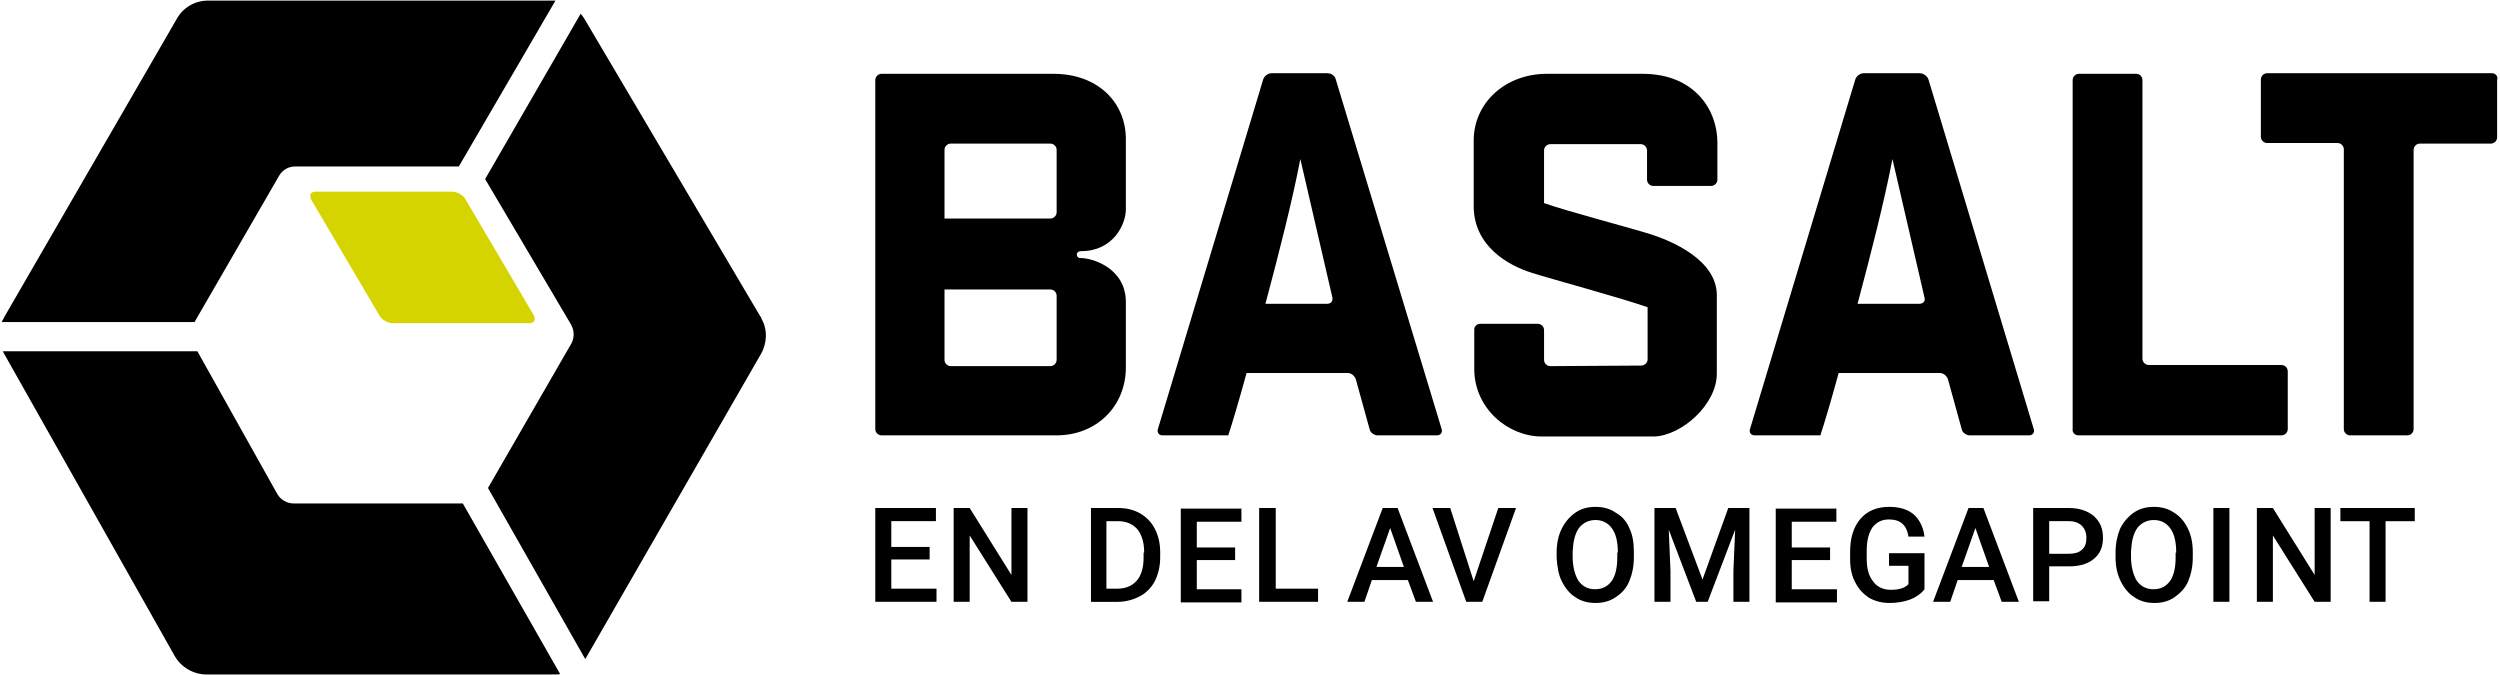 <svg id="header_logo_svg" class="c-site-nav__site-logo__img u-inline-block" width="100%" version="1.1" xmlns="http://www.w3.org/2000/svg" xmlns:xlink="http://www.w3.org/1999/xlink" x="0px" y="0px" viewBox="0 0 437 118" style="enable-background:new 0 0 437 118;" xml:space="preserve"><style type="text/css">	#header_logo_svg .st0{fill:#D5D300;}	#header_logo_svg .st1{fill:#000;}</style><path class="st0" d="M93.3,55.1c0.4,0.8,0.1,1.4-0.8,1.4H68.7c-0.9,0-2-0.6-2.4-1.4L54.4,34.9c-0.4-0.8-0.1-1.4,0.8-1.4H79	c0.9,0,2,0.6,2.4,1.4L93.3,55.1z"></path><path class="st1" d="M155.8,102.9h7.9v2.3h-10.7V88.8h10.6v2.3h-7.8v4.5h6.7v2.2h-6.7V102.9z M176.8,100.5l-7.3-11.7h-2.8v16.4h2.8	V93.6l7.3,11.6h2.8V88.8h-2.8V100.5z M201.9,92.5c0.6,1.2,0.9,2.5,0.9,4.1v0.8c0,1.5-0.3,2.9-0.9,4.1c-0.6,1.2-1.5,2.1-2.6,2.7	c-1.1,0.6-2.5,1-3.9,1h-4.7V88.8h4.8c1.4,0,2.7,0.3,3.9,1C200.4,90.4,201.3,91.3,201.9,92.5z M200,96.6c0-1.8-0.4-3.1-1.2-4.1	c-0.8-0.9-1.9-1.4-3.4-1.4c0,0-2,0-2,0v11.8h1.9c1.5,0,2.6-0.5,3.4-1.4s1.2-2.3,1.2-4V96.6z M209.2,97.9h6.7v-2.2h-6.7v-4.5h7.8	v-2.3h-10.6v16.4H217v-2.3h-7.8V97.9z M222.9,88.8h-2.8v16.4h10.3v-2.3h-7.4V88.8z M244.3,88.8l6.2,16.4h-3l-1.4-3.8h-6.3l-1.3,3.8	h-3l6.2-16.4H244.3z M245.4,99.1l-2.4-6.8l-2.4,6.8H245.4z M257.6,101.6l-4.1-12.8h-3.1l5.9,16.4h2.8l5.9-16.4h-3.1L257.6,101.6z	 M284.8,92.3c0.6,1.2,0.8,2.6,0.8,4.2v0.9h0c0,1.6-0.3,3-0.8,4.2s-1.3,2.1-2.4,2.8c-1,0.7-2.2,1-3.5,1c-1.3,0-2.5-0.3-3.5-1	c-1-0.6-1.8-1.6-2.4-2.8c-0.6-1.2-0.8-2.6-0.9-4.1v-0.9c0-1.6,0.3-3,0.9-4.2c0.6-1.2,1.4-2.1,2.4-2.8c1-0.7,2.2-1,3.5-1	s2.5,0.3,3.5,1C283.5,90.2,284.3,91.1,284.8,92.3z M282.8,96.6c0-1.8-0.3-3.2-1-4.2c-0.7-1-1.7-1.5-2.9-1.5c-1.2,0-2.2,0.5-2.9,1.4	c-0.7,1-1,2.3-1.1,4.1v0.9c0,1.8,0.4,3.2,1,4.2c0.7,1,1.7,1.5,2.9,1.5c1.3,0,2.2-0.5,2.9-1.4c0.7-1,1-2.4,1-4.2V96.6z M297.6,101.3	l-4.7-12.5h-3.7v16.4h2.8v-5.4l-0.3-7.2l4.8,12.6h2l4.8-12.6l-0.3,7.2v5.4h2.8V88.8h-3.7L297.6,101.3z M313.2,97.9h6.7v-2.2h-6.7	v-4.5h7.8v-2.3h-10.6v16.4h10.7v-2.3h-7.9V97.9z M336.4,96.7h-6.2v2.2h3.4v3.2c-0.6,0.7-1.7,1-3.1,1c-1.3,0-2.4-0.5-3.1-1.5	c-0.8-1-1.1-2.3-1.1-4.1v-1.3c0-1.8,0.4-3.1,1-4c0.7-0.9,1.6-1.4,2.9-1.4c2,0,3.1,1,3.4,3h2.8c-0.2-1.7-0.9-3-1.9-3.9	c-1.1-0.9-2.5-1.3-4.3-1.3c-2.1,0-3.8,0.7-5,2.1c-1.2,1.4-1.8,3.3-1.8,5.8v1.3c0,1.5,0.3,2.9,0.9,4c0.6,1.2,1.4,2,2.4,2.7	c1.1,0.6,2.3,0.9,3.6,0.9c1.3,0,2.5-0.2,3.6-0.6c1-0.4,1.9-1,2.5-1.8h0V96.7z M346.7,88.8l6.2,16.4h-3l-1.4-3.8h-6.3l-1.3,3.8h-3	l6.2-16.4H346.7z M347.7,99.1l-2.4-6.8l-2.4,6.8H347.7z M366,90.2c1.1,1,1.6,2.2,1.6,3.8c0,1.6-0.5,2.8-1.6,3.7s-2.5,1.3-4.4,1.3	h-3.4v6.1h-2.8V88.8h6.2C363.5,88.8,364.9,89.3,366,90.2z M364.7,94c0-0.9-0.3-1.6-0.8-2.1c-0.5-0.5-1.3-0.8-2.2-0.8h-3.5v5.7h3.4	c1,0,1.8-0.2,2.3-0.7C364.5,95.6,364.7,94.9,364.7,94z M382.4,92.3c0.6,1.2,0.9,2.6,0.9,4.2v0.9h0c0,1.6-0.3,3-0.8,4.2	s-1.4,2.1-2.4,2.8c-1,0.7-2.2,1-3.5,1c-1.3,0-2.5-0.3-3.5-1c-1-0.6-1.8-1.6-2.4-2.8c-0.6-1.2-0.9-2.6-0.9-4.1v-0.9	c0-1.6,0.3-3,0.8-4.2c0.6-1.2,1.4-2.1,2.4-2.8s2.2-1,3.5-1c1.3,0,2.5,0.3,3.5,1C381,90.2,381.8,91.1,382.4,92.3z M380.4,96.6	c0-1.8-0.3-3.2-1-4.2c-0.7-1-1.7-1.5-2.9-1.5c-1.2,0-2.2,0.5-2.9,1.4c-0.7,1-1,2.3-1.1,4.1v0.9c0,1.8,0.4,3.2,1,4.2	c0.7,1,1.7,1.5,2.9,1.5c1.3,0,2.2-0.5,2.9-1.4c0.7-1,1-2.4,1-4.2V96.6z M386.9,105.2h2.8V88.8h-2.8V105.2z M404.6,100.5l-7.3-11.7	h-2.8v16.4h2.8V93.6l7.3,11.6h2.8V88.8h-2.8V100.5z M409.2,91.1h5v14.1h2.8V91.1h5.1v-2.3h-13V91.1z M51.3,88	c-1.1,0-2.2-0.6-2.8-1.6l-14-25l-34,0c0.1,0.1,0.1,0.3,0.2,0.4l29.8,52.8c1.1,2,3.3,3.3,5.6,3.3h60.8c0.1,0,0.2,0,0.4,0	c0.2,0,0.4,0,0.6-0.1L80.9,88H51.3z M48.8,30.7c0.6-1,1.6-1.6,2.8-1.6h28.6l16.9-29c-0.1,0-0.2,0-0.3,0H36.4c-2.3,0-4.4,1.2-5.5,3.2	L0.7,55.5c-0.1,0.3-0.3,0.5-0.4,0.8l33.7,0L48.8,30.7z M132.9,55.3L102.1,3.2c-0.2-0.3-0.4-0.6-0.6-0.8L84.8,31.3l15,25.4	c0,0.1,0.1,0.1,0.1,0.2c0.5,1,0.5,2.1,0,3.1L85.3,85.3l17,29.9c0.1-0.2,0.2-0.3,0.3-0.5L133,61.9c1.1-1.9,1.2-4.3,0.1-6.2	C133.1,55.5,133,55.4,132.9,55.3z M184.7,76.1c-8.2,0-30.6,0-30.6,0c-0.6,0-1.1-0.5-1.1-1.1v-61c0-0.6,0.5-1.1,1.1-1.1	c0,0,28.1,0,30,0c8.1,0,12.8,5.3,12.7,11.6c0,5.1,0,10.4,0,12.1c0,2.6-2.2,7.3-7.8,7.3c-1.1,0-0.9,1.2-0.2,1.2c2.4,0,8,1.9,8,7.7	c0,6.4,0,9.3,0,11.4C196.8,71.1,191.6,76.1,184.7,76.1z M184.7,51.7c0-0.6-0.5-1.1-1.1-1.1h-18.5v12.3c0,0.6,0.5,1.1,1.1,1.1h17.4	c0.6,0,1.1-0.5,1.1-1.1V51.7z M184.7,37.1L184.7,37.1l0-10.9c0-0.6-0.5-1.1-1.1-1.1h-17.4c-0.6,0-1.1,0.5-1.1,1.1v12h18.5	C184.2,38.2,184.7,37.7,184.7,37.1z M235.6,65.2h-17.7c-1.4,5.1-2.6,9.1-3.2,10.9h-11.5c-0.6,0-1-0.5-0.8-1.1l18.4-61.1	c0.2-0.6,0.8-1.1,1.5-1.1h9.8c0.6,0,1.3,0.5,1.4,1.1L252,75c0.2,0.6-0.2,1.1-0.8,1.1h-10.4c-0.6,0-1.3-0.5-1.4-1.1l-2.4-8.7	C236.8,65.7,236.2,65.2,235.6,65.2z M232.9,52l-5.6-24.2c-1.4,7.3-3.8,16.7-6.1,25.3H232C232.7,53.1,233,52.6,232.9,52z M354.7,76.1	h-10.4c-0.6,0-1.3-0.5-1.4-1.1l-2.4-8.7c-0.2-0.6-0.8-1.1-1.4-1.1h-17.7c-1.4,5.1-2.6,9.1-3.2,10.9h-11.5c-0.6,0-1-0.5-0.8-1.1	l18.4-61.1c0.2-0.6,0.8-1.1,1.5-1.1h9.8c0.6,0,1.3,0.5,1.5,1.1L355.5,75C355.7,75.6,355.3,76.1,354.7,76.1z M336.4,52l-5.6-24.2	c-1.4,7.3-3.8,16.7-6.1,25.3h10.8C336.2,53.1,336.6,52.6,336.4,52z M300.1,65.3c0-5.5,0-7.4,0-13.7c0-6.2-8-9.5-11.4-10.6	c-3.4-1.1-14.9-4.1-18.8-5.5v-9.2c0-0.6,0.5-1.1,1.1-1.1h15.8c0.6,0,1.1,0.5,1.1,1.1v5.1c0,0.6,0.5,1.1,1.1,1.1h10.1	c0.6,0,1.1-0.5,1.1-1.1c0,0,0-0.9,0-6.5c0-5.7-4-12-13.1-12c0,0-12.4,0-16.7,0c-7.2,0-12.8,5-12.8,11.7c0,6.7,0,6.4,0,11.4	c0,7,6,10.4,10.2,11.7c3.8,1.2,15,4.2,20.2,6v9.1c0,0.6-0.5,1.1-1.1,1.1l-15.9,0.1c-0.6,0-1.1-0.5-1.1-1.1v-5.2	c0-0.6-0.5-1.1-1.1-1.1h-10c-0.6,0-1.1,0.4-1.1,1c0,0,0,0,0,6.9c0,6.9,5.9,11.8,11.8,11.8c3.5,0,14.8,0,19.7,0	C294,76.1,300.1,70.7,300.1,65.3z M363.3,76.1h35.5c0.6,0,1.1-0.5,1.1-1.1V64.9c0-0.6-0.5-1.1-1.1-1.1h-23.2c-0.6,0-1.1-0.5-1.1-1.1	V14c0-0.6-0.5-1.1-1.1-1.1h-10c-0.6,0-1.1,0.5-1.1,1.1v61C362.2,75.6,362.7,76.1,363.3,76.1z M435.6,12.8h-39.3	c-0.6,0-1.1,0.5-1.1,1.1v10c0,0.6,0.5,1.1,1.1,1.1h12.3c0.6,0,1.1,0.5,1.1,1.1V75c0,0.6,0.5,1.1,1.1,1.1h10c0.6,0,1.1-0.5,1.1-1.1	V26.2c0-0.6,0.5-1.1,1.1-1.1h12.4c0.6,0,1.1-0.5,1.1-1.1V14C436.7,13.3,436.2,12.8,435.6,12.8z"></path></svg>